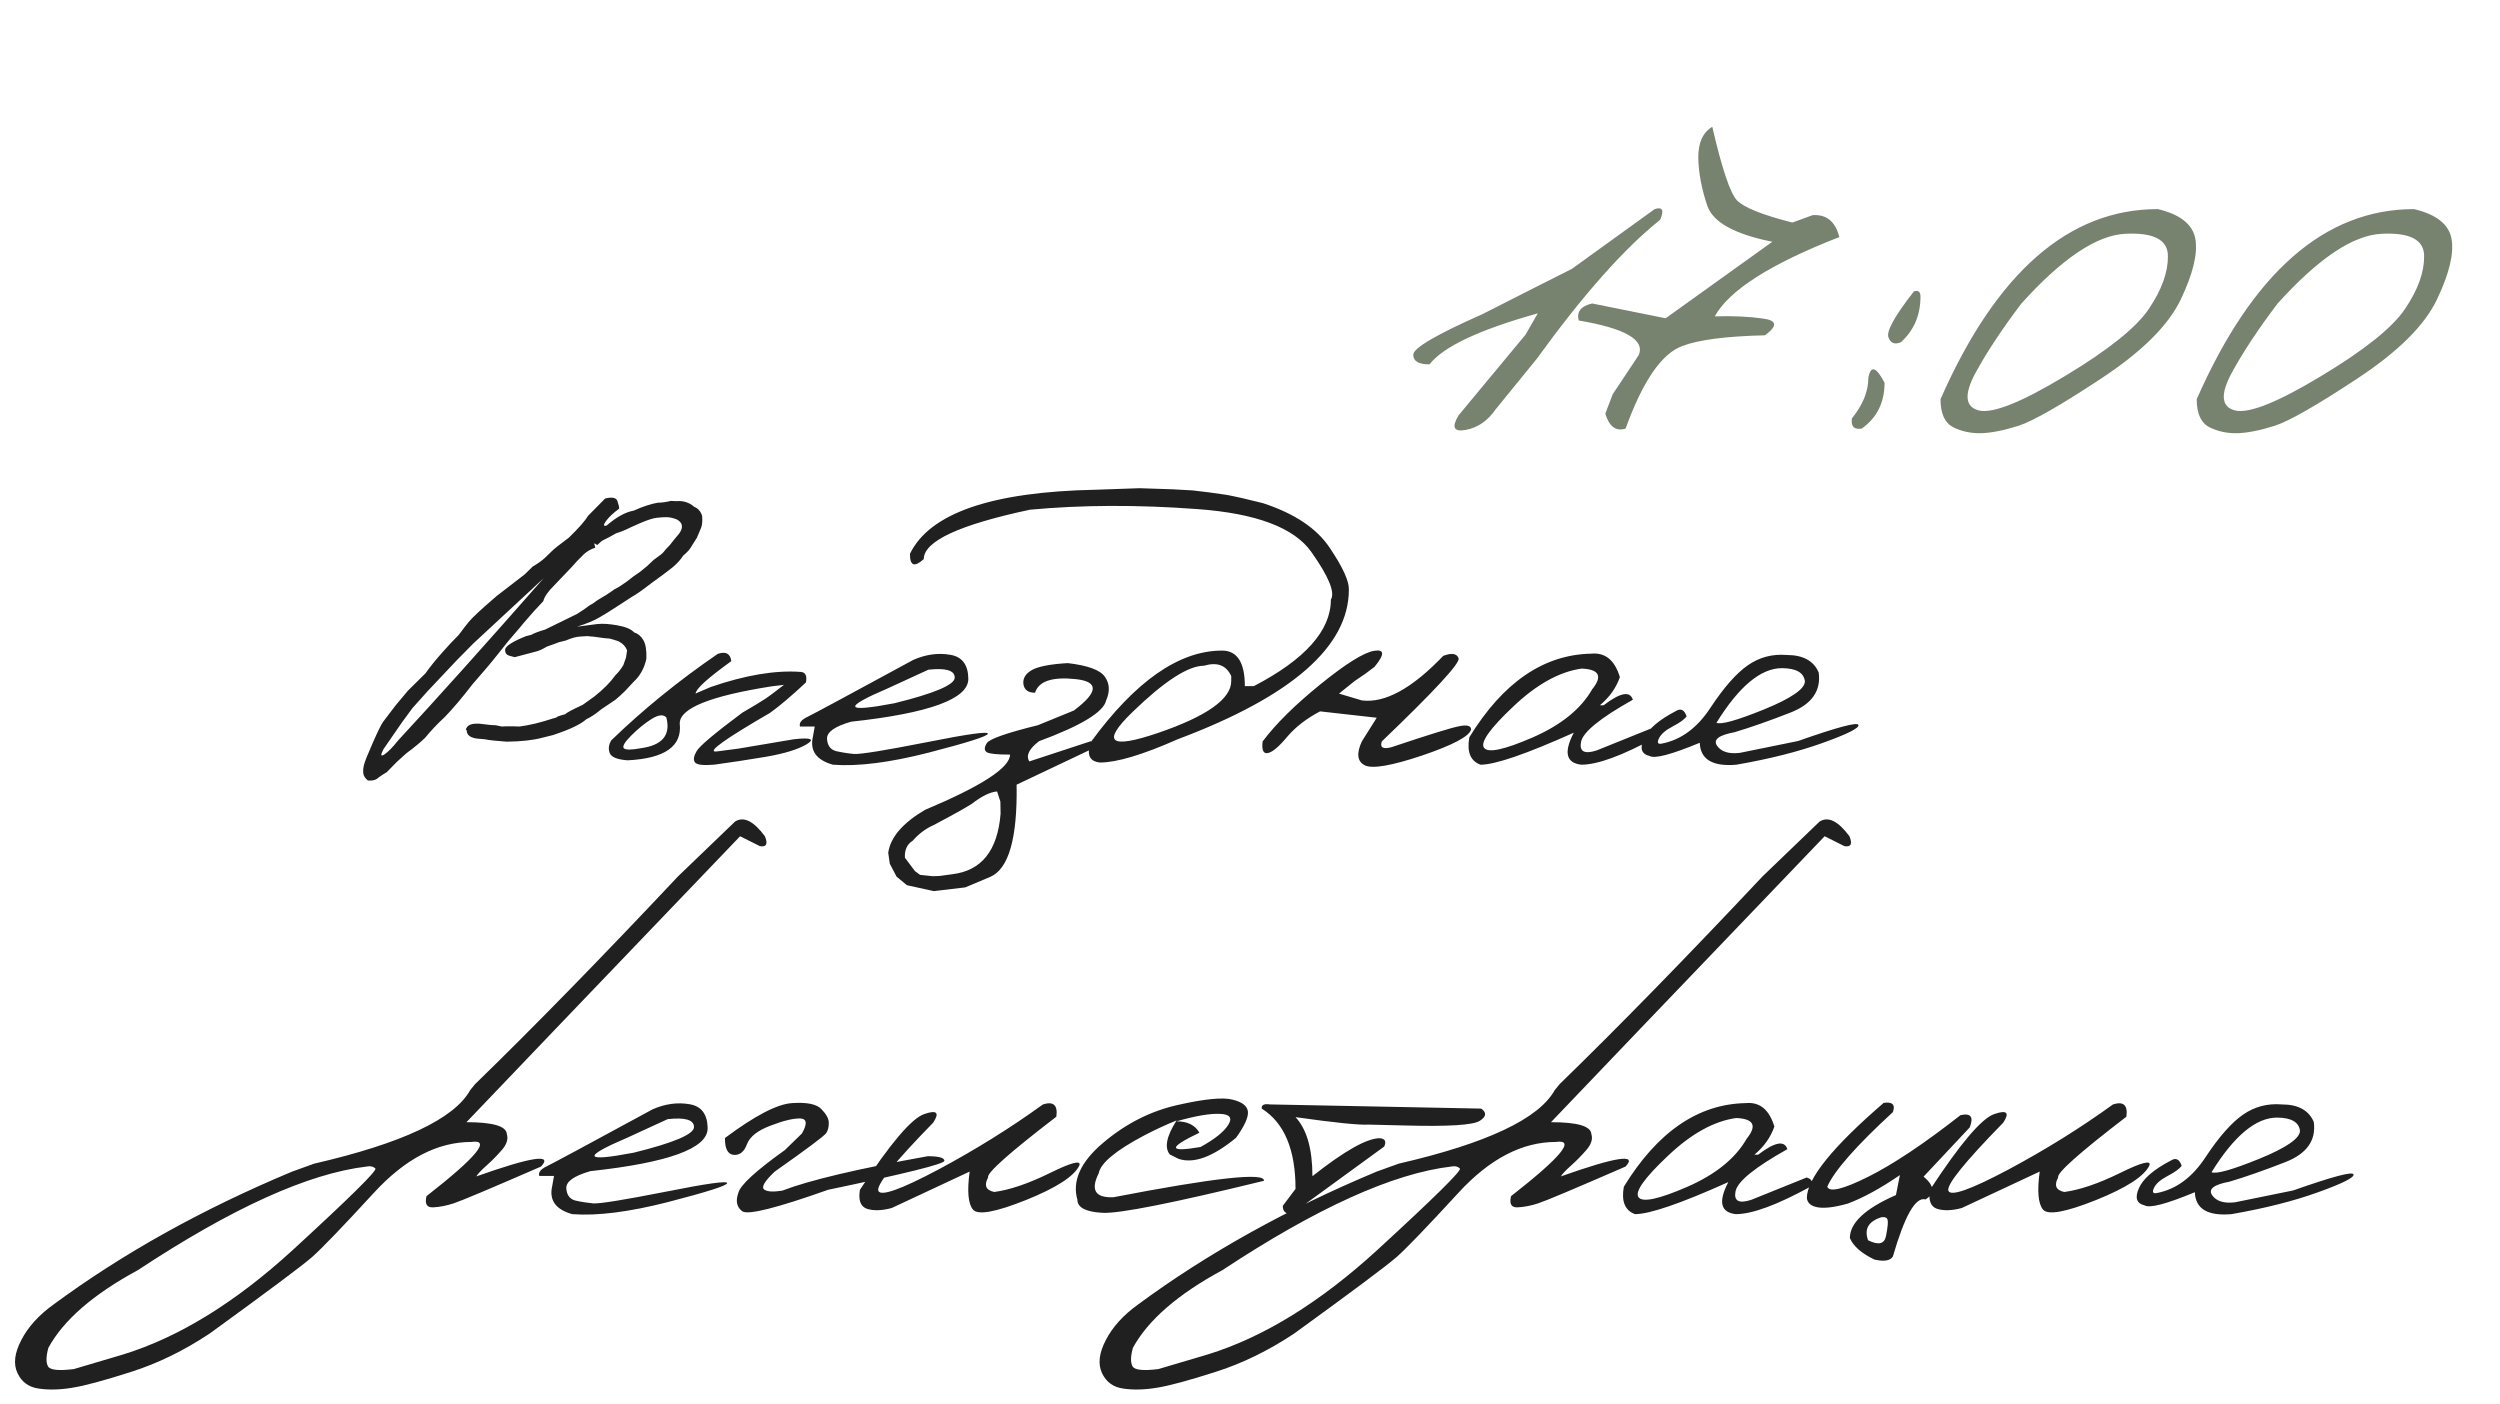 <?xml version="1.0" encoding="UTF-8"?> <svg xmlns="http://www.w3.org/2000/svg" width="178" height="100" viewBox="0 0 178 100" fill="none"><path d="M117.812 14.889C118.372 14.706 118.503 14.96 118.203 15.65C115.651 17.682 112.721 20.982 109.414 25.553L106.504 29.127C105.931 29.96 105.215 30.455 104.355 30.611C103.509 30.768 103.34 30.422 103.848 29.576L108.613 23.834L109.492 22.311C105.339 23.469 102.767 24.68 101.777 25.943C101.009 25.943 100.625 25.715 100.625 25.26C100.612 24.791 102.253 23.828 105.547 22.369L109.355 20.436C109.954 20.136 110.807 19.706 111.914 19.146L117.812 14.889ZM121.914 9.029C122.604 12.011 123.19 13.756 123.672 14.264C124.154 14.771 125.469 15.299 127.617 15.846L129.062 15.318C130.052 15.253 130.684 15.774 130.957 16.881C126.074 18.782 123.118 20.663 122.09 22.525C123.392 22.486 124.538 22.538 125.527 22.682C126.53 22.812 126.576 23.209 125.664 23.873C122.904 23.938 120.944 24.192 119.785 24.635C118.314 25.169 116.966 27.128 115.742 30.514C115.065 30.735 114.583 30.384 114.297 29.459L114.824 28.072L116.68 25.279C117.135 24.199 115.71 23.378 112.402 22.818C112.246 22.193 112.565 21.79 113.359 21.607L118.594 22.662L126.191 17.213C123.509 16.679 121.966 15.826 121.562 14.654C121.159 13.469 120.944 12.337 120.918 11.256C120.905 10.175 121.237 9.433 121.914 9.029ZM136.27 20.748C136.582 20.644 136.738 20.768 136.738 21.119C136.738 22.434 136.276 23.515 135.352 24.361C134.909 24.557 134.609 24.439 134.453 24.01C134.31 23.567 134.915 22.48 136.27 20.748ZM134.18 27.252C134.18 28.658 133.639 29.745 132.559 30.514C132.012 30.605 131.777 30.364 131.855 29.791C132.637 28.828 133.027 27.864 133.027 26.9C133.197 25.989 133.581 26.106 134.18 27.252ZM153.633 14.889C155.234 15.266 156.126 15.976 156.309 17.018C156.491 18.059 156.139 19.505 155.254 21.354C154.368 23.189 152.48 25.058 149.59 26.959C146.712 28.86 144.753 29.98 143.711 30.318C142.682 30.644 141.797 30.82 141.055 30.846C140.326 30.859 139.661 30.715 139.062 30.416C138.464 30.104 138.164 29.439 138.164 28.424C142.135 19.4 147.292 14.889 153.633 14.889ZM140.625 26.607C139.831 28.105 139.922 28.977 140.898 29.225C141.888 29.459 143.926 28.645 147.012 26.783C150.111 24.921 152.109 23.32 153.008 21.979C153.919 20.624 154.368 19.374 154.355 18.229C154.355 17.07 153.34 16.542 151.309 16.646C149.277 16.751 146.816 18.404 143.926 21.607C142.533 23.443 141.432 25.11 140.625 26.607ZM171.875 14.889C173.477 15.266 174.368 15.976 174.551 17.018C174.733 18.059 174.382 19.505 173.496 21.354C172.611 23.189 170.723 25.058 167.832 26.959C164.954 28.86 162.995 29.98 161.953 30.318C160.924 30.644 160.039 30.82 159.297 30.846C158.568 30.859 157.904 30.715 157.305 30.416C156.706 30.104 156.406 29.439 156.406 28.424C160.378 19.4 165.534 14.889 171.875 14.889ZM158.867 26.607C158.073 28.105 158.164 28.977 159.141 29.225C160.13 29.459 162.168 28.645 165.254 26.783C168.353 24.921 170.352 23.32 171.25 21.979C172.161 20.624 172.611 19.374 172.598 18.229C172.598 17.07 171.582 16.542 169.551 16.646C167.52 16.751 165.059 18.404 162.168 21.607C160.775 23.443 159.674 25.11 158.867 26.607Z" fill="#77826F"></path><path d="M43.086 35.494C43.586 35.369 43.878 35.432 43.961 35.682C44.044 35.921 44.086 36.098 44.086 36.213C43.638 36.546 43.32 36.848 43.133 37.119C42.945 37.39 42.966 37.489 43.195 37.416C43.893 36.812 44.539 36.458 45.133 36.353C45.747 36.072 46.315 35.885 46.836 35.791C47.117 35.791 47.425 35.749 47.758 35.666L48.164 35.682C48.654 35.64 49.075 35.775 49.43 36.088C49.7 36.192 49.888 36.406 49.992 36.728C50.023 37.103 49.997 37.39 49.914 37.588C49.841 37.775 49.742 38.01 49.617 38.291C49.471 38.531 49.346 38.728 49.242 38.885C49.138 39.093 48.94 39.317 48.648 39.557C48.45 39.859 48.2 40.135 47.898 40.385C47.607 40.624 47.091 41.01 46.352 41.541C45.737 42.02 45.284 42.338 44.992 42.494L43.883 43.213C43.477 43.484 43.065 43.739 42.648 43.978C42.242 44.208 41.721 44.421 41.086 44.619L42.523 44.432C42.909 44.39 43.388 44.421 43.961 44.525C44.544 44.63 44.94 44.796 45.148 45.025C45.419 45.109 45.638 45.291 45.805 45.572C45.971 45.853 46.044 46.296 46.023 46.9C45.878 47.578 45.57 48.13 45.102 48.557L44.492 49.213C44.211 49.484 43.987 49.687 43.82 49.822C43.685 49.906 43.352 50.13 42.82 50.494C42.435 50.817 42.075 51.057 41.742 51.213C41.336 51.578 40.544 51.953 39.367 52.338L38.617 52.525C37.961 52.703 37.112 52.796 36.07 52.807L35.164 52.728L34.773 52.682L34.508 52.635L34.117 52.603C33.523 52.562 33.227 52.359 33.227 51.994L33.164 51.947C33.247 51.666 33.497 51.525 33.914 51.525H34.117L34.93 51.619L35.211 51.635H35.289L35.727 51.728L36.055 51.713H36.477L36.992 51.728C37.711 51.635 38.508 51.442 39.383 51.15L39.617 51.088C39.596 51.046 39.805 50.968 40.242 50.853C40.315 50.76 40.732 50.536 41.492 50.182L42.32 49.588C42.966 49.078 43.466 48.572 43.82 48.072C44.029 47.874 44.216 47.635 44.383 47.353L44.57 46.822L44.648 46.322C44.555 46.041 44.346 45.817 44.023 45.65L43.727 45.557L43.398 45.463H43.336C43.221 45.463 42.883 45.421 42.32 45.338L41.805 45.291L41.32 45.322C41.039 45.333 40.695 45.426 40.289 45.603L39.789 45.728C39.612 45.801 39.325 45.906 38.93 46.041C38.638 46.218 38.388 46.333 38.18 46.385C37.982 46.437 37.471 46.572 36.648 46.791L36.242 46.682C36.055 46.619 35.961 46.478 35.961 46.26C35.992 45.999 36.492 45.676 37.461 45.291L37.836 45.197C38.003 45.093 38.331 44.968 38.82 44.822L41.086 43.713C41.44 43.494 41.737 43.291 41.977 43.103C42.175 42.999 42.357 42.88 42.523 42.744C42.982 42.484 43.388 42.223 43.742 41.963C43.982 41.848 44.273 41.666 44.617 41.416C44.95 41.145 45.263 40.916 45.555 40.728C45.742 40.583 45.914 40.442 46.07 40.307C46.227 40.161 46.388 40.01 46.555 39.853C46.961 39.572 47.195 39.385 47.258 39.291C47.32 39.197 47.466 39.036 47.695 38.807L47.977 38.447L48.352 37.994C48.664 37.567 48.617 37.234 48.211 36.994C47.93 36.88 47.68 36.822 47.461 36.822C47.253 36.822 47.013 36.838 46.742 36.869C46.482 36.9 46.096 37.025 45.586 37.244C45.086 37.463 44.742 37.619 44.555 37.713C44.378 37.796 44.143 37.885 43.852 37.978C43.612 38.124 43.279 38.301 42.852 38.51L42.523 38.807L42.32 38.682V38.744L42.383 38.994C42.06 39.098 41.784 39.26 41.555 39.478C41.211 39.812 40.919 40.119 40.68 40.4L39.992 41.119L39.445 41.697C39.018 42.114 38.763 42.484 38.68 42.807L38.023 43.51L37.289 44.353L36.977 44.728C36.425 45.353 35.925 45.958 35.477 46.541C35.029 47.114 34.419 47.838 33.648 48.713C32.909 49.671 32.253 50.447 31.68 51.041C31.159 51.52 30.685 52.02 30.258 52.541C29.914 52.874 29.471 53.239 28.93 53.635L28.258 54.244C27.987 54.515 27.747 54.76 27.539 54.978C27.31 55.114 27.117 55.239 26.961 55.353C26.784 55.531 26.529 55.603 26.195 55.572C25.997 55.416 25.888 55.244 25.867 55.057C25.846 54.869 25.862 54.671 25.914 54.463C25.966 54.244 26.169 53.734 26.523 52.932C26.878 52.119 27.128 51.609 27.273 51.4C27.43 51.192 27.727 50.801 28.164 50.228L29.039 49.182L30.289 47.947C30.643 47.447 31.065 46.926 31.555 46.385C31.971 45.916 32.258 45.609 32.414 45.463C32.581 45.307 32.721 45.145 32.836 44.978C32.961 44.801 33.138 44.572 33.367 44.291C33.596 43.999 34.263 43.38 35.367 42.432L36.523 41.541L37.352 40.9L37.93 40.338C38.315 40.109 38.602 39.906 38.789 39.728C38.977 39.551 39.138 39.395 39.273 39.26C39.409 39.114 39.82 38.786 40.508 38.275C41.195 37.609 41.654 37.088 41.883 36.713L43.086 35.494ZM29.367 50.416L28.633 51.416L27.305 53.338C27.086 53.755 27.102 53.885 27.352 53.728C27.602 53.572 27.94 53.228 28.367 52.697C31.117 49.728 34.565 45.885 38.711 41.166L33.695 45.822L32.508 47.025L30.445 49.213L29.367 50.416ZM51.102 46.557C51.675 46.359 51.997 46.531 52.07 47.072C50.497 48.208 49.659 48.947 49.555 49.291L49.508 49.385L50.602 48.916C53.05 48.072 55.175 47.713 56.977 47.838C57.341 47.848 57.477 48.098 57.383 48.588C56.362 49.546 55.508 50.27 54.82 50.76C51.622 52.614 50.341 53.531 50.977 53.51L52.539 53.307L56.523 52.635C57.742 52.499 58.044 52.619 57.43 52.994C56.815 53.359 55.846 53.656 54.523 53.885C53.211 54.103 51.982 54.291 50.836 54.447C50.055 54.51 49.602 54.453 49.477 54.275C49.352 54.098 49.393 53.833 49.602 53.478C49.81 53.114 50.893 52.203 52.852 50.744C53.675 50.265 54.242 49.921 54.555 49.713C54.867 49.494 55.289 49.176 55.82 48.76L54.93 48.869C50.544 49.557 48.367 50.442 48.398 51.525C48.575 53.13 47.341 53.999 44.695 54.135C43.956 54.083 43.529 53.911 43.414 53.619C43.3 53.328 43.336 53.025 43.523 52.713C45.794 50.515 48.32 48.463 51.102 46.557ZM44.945 52.369C44.477 52.838 44.3 53.14 44.414 53.275C44.539 53.4 44.94 53.4 45.617 53.275C47.159 53.067 47.768 52.338 47.445 51.088C47.237 50.848 46.883 50.885 46.383 51.197C45.893 51.51 45.414 51.9 44.945 52.369ZM65.039 46.978C65.924 46.593 66.794 46.473 67.648 46.619C68.503 46.755 68.935 47.328 68.945 48.338C68.945 49.765 66.164 50.781 60.602 51.385C59.435 51.718 58.862 52.124 58.883 52.603C58.914 53.083 59.128 53.374 59.523 53.478C59.93 53.572 60.357 53.64 60.805 53.682C61.263 53.713 62.977 53.437 65.945 52.853C68.914 52.26 70.378 52.057 70.336 52.244C70.305 52.421 68.898 52.869 66.117 53.588C63.346 54.296 61.075 54.583 59.305 54.447C58.117 54.114 57.643 53.442 57.883 52.432L58.008 51.728H56.961C56.878 51.478 57.055 51.249 57.492 51.041C57.94 50.822 60.456 49.468 65.039 46.978ZM63.211 49.01C59.971 50.395 60.128 50.749 63.68 50.072C66.544 49.364 67.977 48.755 67.977 48.244C67.977 47.734 67.352 47.546 66.102 47.682L63.211 49.01ZM78.664 48.182C79.008 48.661 79.039 49.223 78.758 49.869C78.581 50.692 76.987 51.661 73.977 52.775C73.258 53.328 73.029 53.807 73.289 54.213L77.664 52.775L77.883 53.01V53.26L72.383 55.869C72.445 59.682 71.82 61.869 70.508 62.432L68.727 63.182L66.477 63.447L64.57 63.025L63.836 62.416L63.352 61.494L63.242 60.713C63.398 59.619 64.268 58.603 65.852 57.666C69.893 55.968 71.914 54.656 71.914 53.728C70.997 53.728 70.445 53.671 70.258 53.557C70.07 53.432 70.07 53.218 70.258 52.916C70.445 52.614 71.659 52.187 73.898 51.635L76.461 50.588C78.211 49.275 78.253 48.531 76.586 48.353C74.919 48.176 73.956 48.499 73.695 49.322C73.206 49.322 72.93 49.119 72.867 48.713C72.815 48.307 73.013 47.973 73.461 47.713C73.919 47.453 74.773 47.286 76.023 47.213C77.451 47.38 78.331 47.703 78.664 48.182ZM64.43 61.072L65.148 62.025L65.508 62.291L66.414 62.385L66.898 62.369L67.805 62.244C69.888 61.994 71.034 60.557 71.242 57.932L71.227 57.072L70.992 56.353C70.513 56.385 69.914 56.676 69.195 57.228C68.727 57.531 67.82 58.036 66.477 58.744C65.914 58.994 65.419 59.364 64.992 59.853C64.586 60.103 64.398 60.51 64.43 61.072ZM83.492 34.838L84.898 34.916L86.086 35.057L87.289 35.228C87.977 35.353 88.852 35.551 89.914 35.822C92.174 36.562 93.763 37.624 94.68 39.01C95.607 40.385 96.06 41.374 96.039 41.978C96.039 46.031 91.977 49.583 83.852 52.635C81.362 53.739 79.518 54.291 78.32 54.291C77.57 54.218 77.352 53.734 77.664 52.838C80.841 48.494 83.956 46.322 87.008 46.322C88.091 46.322 88.633 47.166 88.633 48.853H89.273C92.93 46.947 94.758 44.895 94.758 42.697C95.07 42.187 94.612 41.062 93.383 39.322C92.164 37.572 89.44 36.546 85.211 36.244C80.992 35.932 77.034 35.947 73.336 36.291C68.294 37.364 65.773 38.536 65.773 39.807C65.107 40.411 64.779 40.286 64.789 39.432C66.195 36.536 70.602 35.015 78.008 34.869L81.133 34.76L83.492 34.838ZM80.648 50.682C78.398 52.859 79.003 53.359 82.461 52.182C85.93 50.994 87.664 49.765 87.664 48.494V48.135C87.31 47.364 86.664 47.119 85.727 47.4C84.602 47.4 82.909 48.494 80.648 50.682ZM102.758 46.697C103.362 46.468 103.727 46.525 103.852 46.869C103.977 47.203 102.154 49.176 98.383 52.791C98.237 53.228 98.471 53.364 99.086 53.197C101.69 52.322 103.284 51.828 103.867 51.713C104.451 51.588 104.742 51.666 104.742 51.947C104.596 52.437 103.435 53.051 101.258 53.791C99.081 54.52 97.721 54.755 97.18 54.494C96.638 54.223 96.565 53.656 96.961 52.791L98.023 51.103L93.992 50.65C93.013 51.161 92.227 51.77 91.633 52.478C91.039 53.187 90.581 53.567 90.258 53.619C89.945 53.671 89.826 53.395 89.898 52.791C90.836 51.541 92.206 50.187 94.008 48.728C95.82 47.26 97.096 46.463 97.836 46.338C98.586 46.213 98.596 46.593 97.867 47.478C97.461 47.801 96.987 48.14 96.445 48.494L95.336 49.385L96.961 49.869C98.607 50.078 100.539 49.02 102.758 46.697ZM113.305 46.541C114.294 46.447 114.971 47.005 115.336 48.213C115.065 48.984 114.591 49.65 113.914 50.213H114.18C115.367 49.307 116.06 49.176 116.258 49.822C113.935 51.124 112.706 52.124 112.57 52.822C112.435 53.51 112.805 53.713 113.68 53.432L117.633 51.838C118.018 51.953 118.107 52.171 117.898 52.494C115.523 53.796 113.753 54.447 112.586 54.447C111.503 54.322 111.326 53.562 112.055 52.166C108.669 53.687 106.456 54.447 105.414 54.447C104.695 54.187 104.43 53.536 104.617 52.494C107.013 48.588 109.909 46.603 113.305 46.541ZM107.742 50.307C106.076 51.88 105.383 52.859 105.664 53.244C105.945 53.63 107.096 53.385 109.117 52.51C111.148 51.624 112.565 50.478 113.367 49.072C114.117 48.145 113.867 47.656 112.617 47.603C111.034 47.822 109.409 48.723 107.742 50.307ZM127.211 46.635C128.378 46.635 129.138 47.051 129.492 47.885C129.669 49.197 128.992 50.15 127.461 50.744C125.94 51.338 124.617 51.801 123.492 52.135C122.367 52.343 121.956 52.666 122.258 53.103C122.56 53.531 123.102 53.697 123.883 53.603L128.023 52.76C130.836 51.77 132.268 51.39 132.32 51.619C132.383 51.838 131.544 52.26 129.805 52.885C128.076 53.51 126.018 54.031 123.633 54.447C121.935 54.593 121.065 54.072 121.023 52.885C118.992 53.728 117.799 54.041 117.445 53.822C116.872 53.687 116.737 53.281 117.039 52.603C117.331 51.926 118.096 51.265 119.336 50.619C119.68 50.411 119.93 50.541 120.086 51.01C119.919 51.228 119.586 51.468 119.086 51.728C118.586 51.989 118.263 52.27 118.117 52.572C117.971 52.874 118.034 52.999 118.305 52.947C119.68 52.687 120.841 51.833 121.789 50.385C122.747 48.937 123.633 47.932 124.445 47.369C125.268 46.796 126.19 46.551 127.211 46.635ZM122.211 51.463C122.544 51.609 123.674 51.291 125.602 50.51C127.539 49.718 128.508 49.051 128.508 48.51C128.435 47.895 127.893 47.583 126.883 47.572C125.372 47.572 123.815 48.869 122.211 51.463ZM52.336 58.494C52.95 58.109 53.659 58.458 54.461 59.541C54.69 60.093 54.57 60.328 54.102 60.244L52.695 59.541L39.586 73.228L33.211 79.9C35.096 79.9 36.055 80.182 36.086 80.744C36.2 81.098 36.081 81.478 35.727 81.885C35.372 82.291 35.008 82.661 34.633 82.994C34.258 83.328 34.018 83.583 33.914 83.76C37.852 82.364 39.388 82.13 38.523 83.057C34.888 84.64 32.81 85.515 32.289 85.682C31.779 85.848 31.294 85.942 30.836 85.963C30.388 85.984 30.232 85.718 30.367 85.166C33.93 82.385 34.992 81.098 33.555 81.307C31.148 81.307 28.836 82.515 26.617 84.932C24.398 87.348 22.93 88.874 22.211 89.51C21.492 90.135 19.065 91.947 14.93 94.947C13.096 96.166 11.227 97.078 9.32 97.682C7.404 98.296 6.013 98.671 5.148 98.807C4.273 98.953 3.482 98.973 2.773 98.869C2.055 98.775 1.544 98.406 1.242 97.76C0.94 97.114 1.034 96.328 1.523 95.4C2.003 94.473 2.763 93.635 3.805 92.885C8.732 89.249 14.398 86.093 20.805 83.416L22.367 82.853C28.638 81.406 32.341 79.661 33.477 77.619L33.82 77.197C38.018 73.114 42.836 68.182 48.273 62.4L52.336 58.494ZM3.414 97.275C3.549 97.546 4.164 97.614 5.258 97.478L8.789 96.432C12.758 95.203 16.779 92.723 20.852 88.994C24.914 85.265 26.872 83.333 26.727 83.197C26.581 83.051 26.378 83.005 26.117 83.057C21.961 83.546 16.529 86.005 9.82 90.432C6.643 92.15 4.518 93.994 3.445 95.963C3.279 96.567 3.268 97.005 3.414 97.275ZM46.477 78.978C47.362 78.593 48.232 78.473 49.086 78.619C49.94 78.755 50.372 79.328 50.383 80.338C50.383 81.765 47.602 82.781 42.039 83.385C40.872 83.718 40.3 84.124 40.32 84.603C40.352 85.083 40.565 85.374 40.961 85.478C41.367 85.572 41.794 85.64 42.242 85.682C42.7 85.713 44.414 85.437 47.383 84.853C50.352 84.26 51.815 84.057 51.773 84.244C51.742 84.421 50.336 84.869 47.555 85.588C44.784 86.296 42.513 86.583 40.742 86.447C39.555 86.114 39.081 85.442 39.32 84.432L39.445 83.728H38.398C38.315 83.478 38.492 83.249 38.93 83.041C39.378 82.822 41.893 81.468 46.477 78.978ZM44.648 81.01C41.409 82.395 41.565 82.749 45.117 82.072C47.982 81.364 49.414 80.755 49.414 80.244C49.414 79.734 48.789 79.546 47.539 79.682L44.648 81.01ZM56.398 78.541C57.461 78.468 58.159 78.614 58.492 78.978C58.836 79.333 59.008 79.65 59.008 79.932C59.018 80.213 58.961 80.458 58.836 80.666C58.711 80.864 57.487 81.781 55.164 83.416C54.456 84.083 54.2 84.505 54.398 84.682C54.596 84.848 55.029 84.88 55.695 84.775C57.612 84.036 61.065 83.218 66.055 82.322C66.846 82.322 67.242 82.432 67.242 82.65C67.242 82.869 64.482 83.557 58.961 84.713C55.294 86.015 53.258 86.525 52.852 86.244C52.456 85.953 52.362 85.515 52.57 84.932C52.706 84.38 53.81 83.364 55.883 81.885L57.102 80.697C57.497 79.999 57.45 79.645 56.961 79.635C56.471 79.624 55.768 79.796 54.852 80.15C53.935 80.494 53.378 80.937 53.18 81.478C52.982 82.01 52.669 82.26 52.242 82.228C51.815 82.187 51.607 81.786 51.617 81.025C53.753 79.432 55.346 78.603 56.398 78.541ZM74.258 78.635C75.008 78.395 75.326 78.687 75.211 79.51C71.857 82.083 70.237 83.525 70.352 83.838C70.049 84.4 70.195 84.744 70.789 84.869C71.893 84.723 73.211 84.275 74.742 83.525C76.284 82.765 76.987 82.583 76.852 82.978C76.487 83.749 75.216 84.572 73.039 85.447C70.872 86.312 69.617 86.536 69.273 86.119C68.93 85.703 68.852 84.801 69.039 83.416L63.492 86.01C62.805 86.197 62.221 86.218 61.742 86.072C61.273 85.916 61.102 85.463 61.227 84.713C63.383 81.421 64.909 79.624 65.805 79.322C66.701 79.01 66.914 79.213 66.445 79.932C63.675 82.765 62.372 84.385 62.539 84.791C62.716 85.197 64.138 84.692 66.805 83.275C69.471 81.848 71.956 80.301 74.258 78.635ZM83.82 78.682C85.747 78.244 87.055 78.114 87.742 78.291C88.44 78.458 88.81 78.744 88.852 79.15C88.893 79.546 88.612 80.166 88.008 81.01C86.352 82.374 84.987 82.874 83.914 82.51L83.289 82.197C82.893 81.708 83.055 80.9 83.773 79.775C83.044 80.067 82.279 80.421 81.477 80.838C79.445 81.911 78.362 82.812 78.227 83.541C77.633 84.728 77.982 85.296 79.273 85.244C86.503 83.848 90.076 83.458 89.992 84.072C83.523 85.656 79.695 86.416 78.508 86.353C77.32 86.291 76.721 85.984 76.711 85.432C76.326 84.088 76.93 82.739 78.523 81.385C80.128 80.02 81.893 79.119 83.82 78.682ZM83.758 79.838C84.549 79.838 85.096 80.109 85.398 80.65C83.148 81.723 83.174 82.062 85.477 81.666C86.466 81.124 87.122 80.603 87.445 80.103C87.768 79.593 87.57 79.328 86.852 79.307C86.143 79.275 85.112 79.453 83.758 79.838ZM90.43 78.635L105.461 78.932C105.867 79.213 105.831 79.505 105.352 79.807C104.872 80.109 103.107 80.218 100.055 80.135L97.445 80.072C96.779 80.114 95.044 79.937 92.242 79.541C93.044 80.406 93.445 81.807 93.445 83.744C95.727 81.942 97.326 81.041 98.242 81.041C98.617 81.072 98.721 81.27 98.555 81.635L91.945 86.447C91.529 86.437 91.326 86.239 91.336 85.853L92.242 84.65C92.242 81.848 91.44 79.942 89.836 78.932C89.805 78.671 90.003 78.572 90.43 78.635ZM129.555 58.494C130.169 58.109 130.878 58.458 131.68 59.541C131.909 60.093 131.789 60.328 131.32 60.244L129.914 59.541L116.805 73.228L110.43 79.9C112.315 79.9 113.273 80.182 113.305 80.744C113.419 81.098 113.299 81.478 112.945 81.885C112.591 82.291 112.227 82.661 111.852 82.994C111.477 83.328 111.237 83.583 111.133 83.76C115.07 82.364 116.607 82.13 115.742 83.057C112.107 84.64 110.029 85.515 109.508 85.682C108.997 85.848 108.513 85.942 108.055 85.963C107.607 85.984 107.451 85.718 107.586 85.166C111.148 82.385 112.211 81.098 110.773 81.307C108.367 81.307 106.055 82.515 103.836 84.932C101.617 87.348 100.148 88.874 99.43 89.51C98.711 90.135 96.284 91.947 92.148 94.947C90.315 96.166 88.445 97.078 86.539 97.682C84.622 98.296 83.232 98.671 82.367 98.807C81.492 98.953 80.701 98.973 79.992 98.869C79.273 98.775 78.763 98.406 78.461 97.76C78.159 97.114 78.253 96.328 78.742 95.4C79.221 94.473 79.982 93.635 81.023 92.885C85.951 89.249 91.617 86.093 98.023 83.416L99.586 82.853C105.857 81.406 109.56 79.661 110.695 77.619L111.039 77.197C115.237 73.114 120.055 68.182 125.492 62.4L129.555 58.494ZM80.633 97.275C80.768 97.546 81.383 97.614 82.477 97.478L86.008 96.432C89.977 95.203 93.997 92.723 98.07 88.994C102.133 85.265 104.091 83.333 103.945 83.197C103.799 83.051 103.596 83.005 103.336 83.057C99.18 83.546 93.747 86.005 87.039 90.432C83.862 92.15 81.737 93.994 80.664 95.963C80.497 96.567 80.487 97.005 80.633 97.275ZM124.305 78.541C125.294 78.447 125.971 79.005 126.336 80.213C126.065 80.984 125.591 81.65 124.914 82.213H125.18C126.367 81.307 127.06 81.176 127.258 81.822C124.935 83.124 123.706 84.124 123.57 84.822C123.435 85.51 123.805 85.713 124.68 85.432L128.633 83.838C129.018 83.953 129.107 84.171 128.898 84.494C126.523 85.796 124.753 86.447 123.586 86.447C122.503 86.322 122.326 85.562 123.055 84.166C119.669 85.687 117.456 86.447 116.414 86.447C115.695 86.187 115.43 85.536 115.617 84.494C118.013 80.588 120.909 78.603 124.305 78.541ZM118.742 82.307C117.076 83.88 116.383 84.859 116.664 85.244C116.945 85.63 118.096 85.385 120.117 84.51C122.148 83.624 123.565 82.478 124.367 81.072C125.117 80.145 124.867 79.656 123.617 79.603C122.034 79.822 120.409 80.723 118.742 82.307ZM134.117 78.525C134.742 78.432 134.961 78.65 134.773 79.182C132.148 81.598 130.591 83.369 130.102 84.494C130.258 84.911 131.227 84.676 133.008 83.791C134.799 82.895 136.992 81.432 139.586 79.4C140.326 79.234 140.544 79.525 140.242 80.275L136.961 83.775C137.732 84.421 137.779 84.963 137.102 85.4C136.393 85.192 135.617 86.546 134.773 89.463C134.586 89.765 134.148 89.838 133.461 89.682C132.544 89.244 131.961 88.734 131.711 88.15C131.711 87.067 132.805 86.046 134.992 85.088L135.273 83.666C133.888 84.614 132.648 85.291 131.555 85.697C130.628 85.958 129.919 86.046 129.43 85.963C128.951 85.88 128.69 85.661 128.648 85.307C128.648 83.932 130.471 81.671 134.117 78.525ZM133.008 88.307C133.758 88.682 134.185 88.572 134.289 87.978C134.404 87.385 134.44 87.01 134.398 86.853C134.357 86.697 134.211 86.635 133.961 86.666C133.034 86.958 132.716 87.505 133.008 88.307ZM150.445 78.635C151.195 78.395 151.513 78.687 151.398 79.51C148.044 82.083 146.424 83.525 146.539 83.838C146.237 84.4 146.383 84.744 146.977 84.869C148.081 84.723 149.398 84.275 150.93 83.525C152.471 82.765 153.174 82.583 153.039 82.978C152.674 83.749 151.404 84.572 149.227 85.447C147.06 86.312 145.805 86.536 145.461 86.119C145.117 85.703 145.039 84.801 145.227 83.416L139.68 86.01C138.992 86.197 138.409 86.218 137.93 86.072C137.461 85.916 137.289 85.463 137.414 84.713C139.57 81.421 141.096 79.624 141.992 79.322C142.888 79.01 143.102 79.213 142.633 79.932C139.862 82.765 138.56 84.385 138.727 84.791C138.904 85.197 140.326 84.692 142.992 83.275C145.659 81.848 148.143 80.301 150.445 78.635ZM162.461 78.635C163.628 78.635 164.388 79.051 164.742 79.885C164.919 81.197 164.242 82.15 162.711 82.744C161.19 83.338 159.867 83.801 158.742 84.135C157.617 84.343 157.206 84.666 157.508 85.103C157.81 85.531 158.352 85.697 159.133 85.603L163.273 84.76C166.086 83.77 167.518 83.39 167.57 83.619C167.633 83.838 166.794 84.26 165.055 84.885C163.326 85.51 161.268 86.031 158.883 86.447C157.185 86.593 156.315 86.072 156.273 84.885C154.242 85.728 153.049 86.041 152.695 85.822C152.122 85.687 151.987 85.281 152.289 84.603C152.581 83.926 153.346 83.265 154.586 82.619C154.93 82.411 155.18 82.541 155.336 83.01C155.169 83.228 154.836 83.468 154.336 83.728C153.836 83.989 153.513 84.27 153.367 84.572C153.221 84.874 153.284 84.999 153.555 84.947C154.93 84.687 156.091 83.833 157.039 82.385C157.997 80.937 158.883 79.932 159.695 79.369C160.518 78.796 161.44 78.551 162.461 78.635ZM157.461 83.463C157.794 83.609 158.924 83.291 160.852 82.51C162.789 81.718 163.758 81.051 163.758 80.51C163.685 79.895 163.143 79.583 162.133 79.572C160.622 79.572 159.065 80.869 157.461 83.463Z" fill="#202020"></path></svg> 